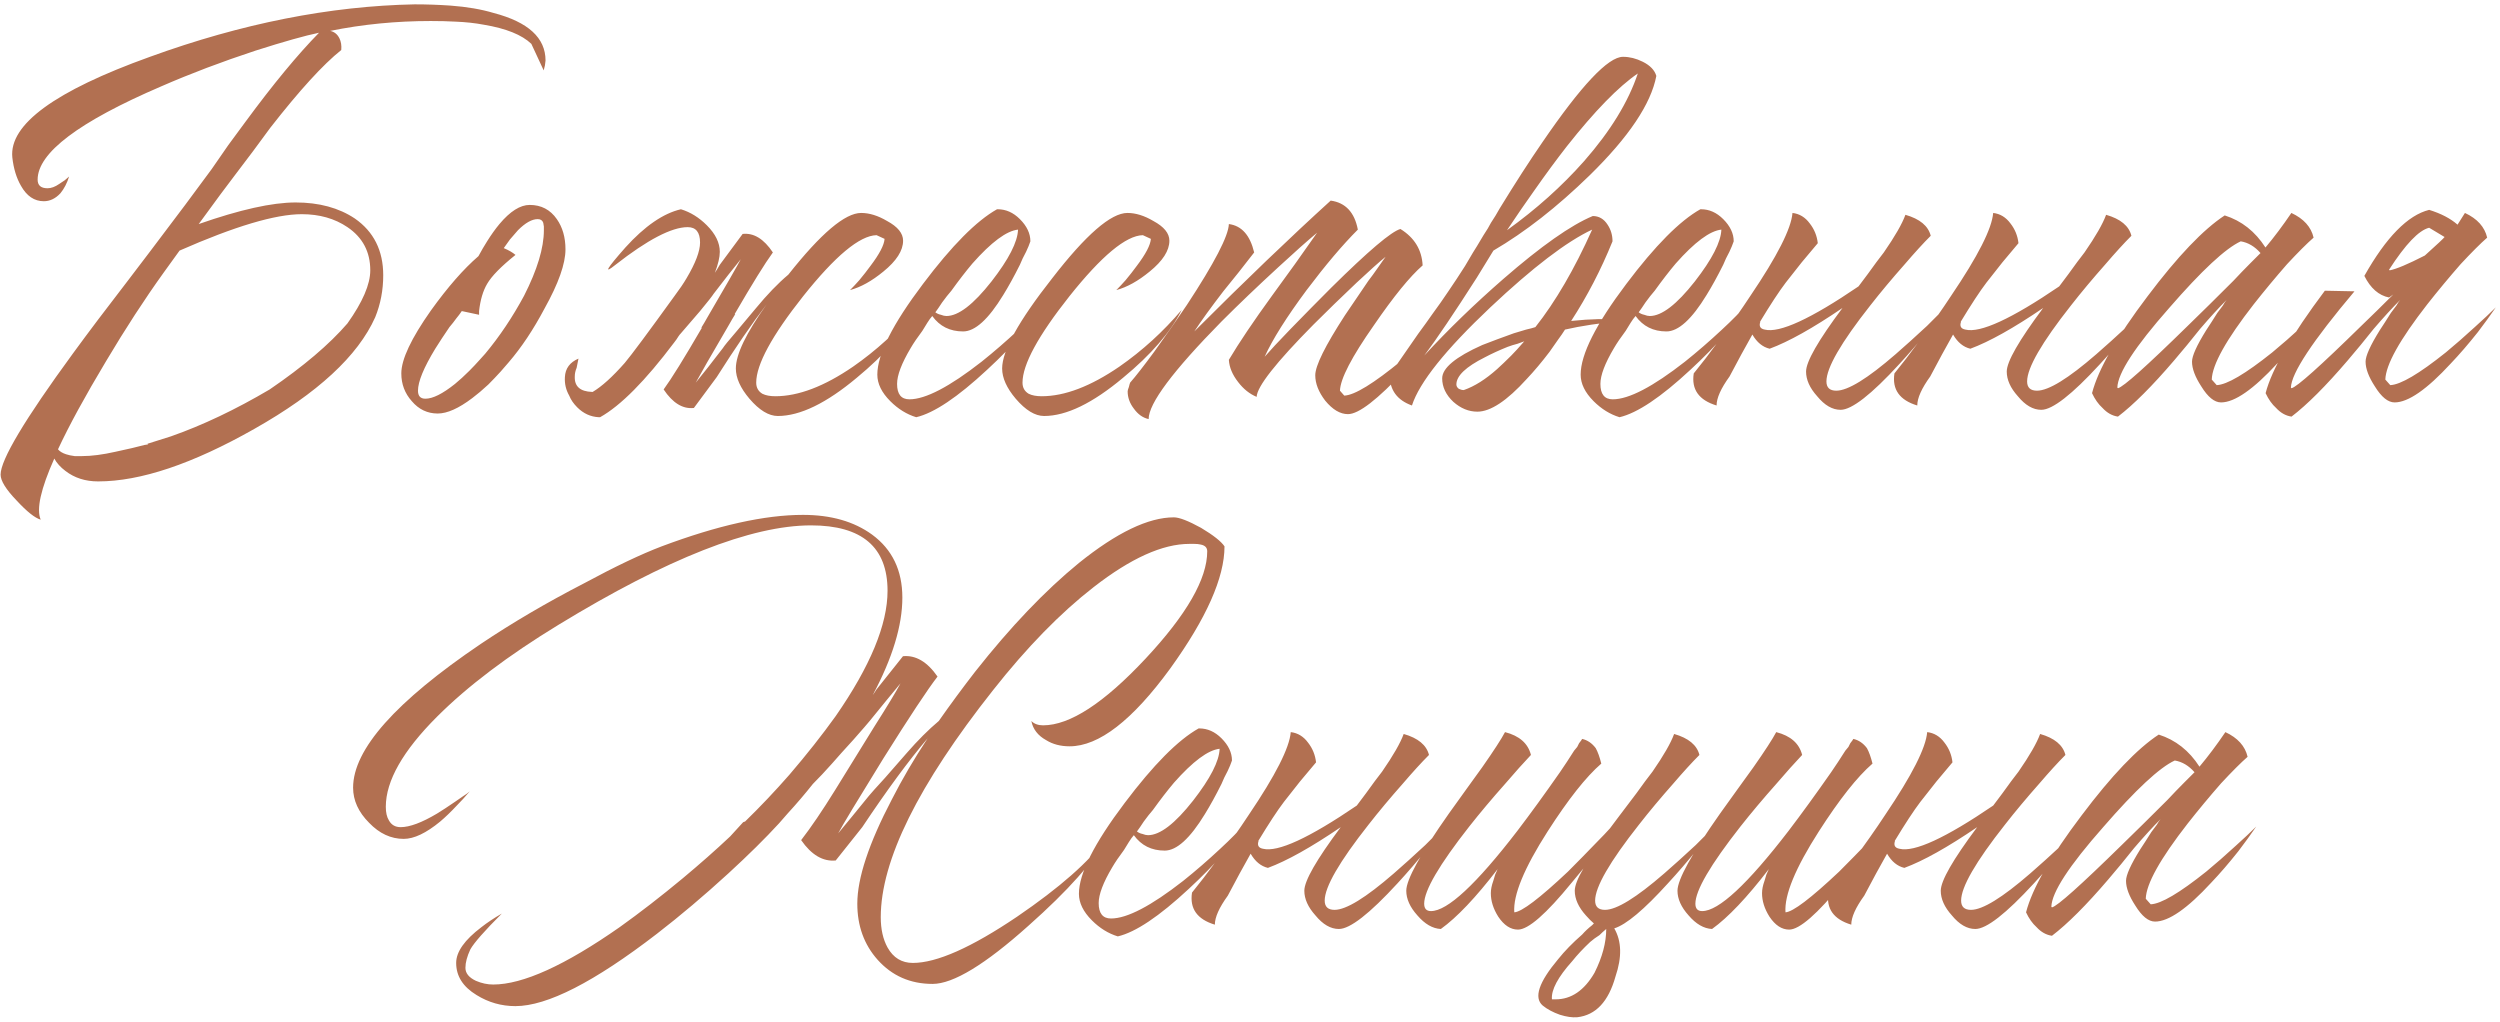 <?xml version="1.0" encoding="UTF-8"?> <svg xmlns="http://www.w3.org/2000/svg" width="313" height="128" viewBox="0 0 313 128" fill="none"><path d="M6.797 57.413C5.097 61.225 4.531 63.775 5.097 65.062C4.376 64.856 3.372 64.058 2.084 62.667C0.745 61.276 0.075 60.195 0.075 59.422C0.075 57.568 3.088 52.52 9.115 44.278C11.073 41.599 13.365 38.56 15.992 35.16C16.456 34.542 16.945 33.898 17.46 33.229C17.821 32.765 18.233 32.224 18.696 31.606C22.096 27.125 24.697 23.648 26.5 21.175L28.586 18.162L30.75 15.226C34.201 10.538 37.266 6.829 39.944 4.099C38.193 4.46 35.54 5.207 31.986 6.34C27.762 7.731 23.822 9.225 20.164 10.822C9.862 15.252 4.711 19.14 4.711 22.489C4.711 23.21 5.123 23.57 5.947 23.57C6.411 23.57 6.9 23.39 7.415 23.03L8.111 22.566L8.652 22.102C8.394 22.927 8.034 23.622 7.57 24.189C6.952 24.858 6.256 25.193 5.484 25.193C4.299 25.193 3.346 24.549 2.625 23.261C2.058 22.283 1.698 21.098 1.543 19.707C1.131 15.586 6.875 11.388 18.773 7.113C30.261 2.94 41.309 0.751 51.921 0.545C53.415 0.545 54.908 0.597 56.402 0.7C58.463 0.854 60.266 1.163 61.811 1.627C66.138 2.76 68.301 4.743 68.301 7.576L68.224 8.194L68.069 8.813L66.524 5.49C65.339 4.357 63.356 3.559 60.575 3.095C59.493 2.889 58.308 2.76 57.02 2.709C56.093 2.657 55.063 2.631 53.93 2.631C49.603 2.631 45.405 3.043 41.335 3.868C41.85 3.971 42.237 4.28 42.494 4.795C42.7 5.207 42.778 5.696 42.726 6.263C40.46 8.066 37.498 11.311 33.84 15.998L31.677 18.934L29.514 21.793C28.483 23.133 26.938 25.219 24.878 28.052C30.029 26.249 34.072 25.348 37.008 25.348C39.944 25.348 42.417 26.017 44.426 27.357C46.795 29.005 47.98 31.374 47.98 34.465C47.98 36.319 47.645 38.071 46.976 39.719C44.812 44.561 39.764 49.223 31.831 53.704C24.105 58.083 17.589 60.272 12.283 60.272C10.686 60.272 9.321 59.834 8.188 58.958C7.57 58.495 7.106 57.98 6.797 57.413ZM22.482 31.374C21.864 32.25 21.195 33.177 20.473 34.156C18.104 37.453 15.709 41.136 13.288 45.205C10.661 49.584 8.652 53.267 7.261 56.254C7.467 56.512 7.802 56.718 8.265 56.872C8.574 56.975 8.935 57.053 9.347 57.104H10.274C11.459 57.104 12.85 56.924 14.447 56.563L16.533 56.1L18.078 55.713L18.542 55.636L18.465 55.559L21.401 54.632C25.367 53.241 29.488 51.283 33.763 48.759C37.987 45.875 41.232 43.119 43.499 40.492C45.405 37.813 46.358 35.598 46.358 33.847C46.358 31.529 45.405 29.726 43.499 28.438C41.902 27.357 39.996 26.816 37.781 26.816C34.484 26.816 29.385 28.335 22.482 31.374ZM61.139 48.141C60.418 48.811 59.748 49.377 59.13 49.841C57.43 51.129 55.988 51.773 54.803 51.773C53.515 51.773 52.434 51.258 51.558 50.227C50.682 49.249 50.245 48.09 50.245 46.75C50.245 44.999 51.481 42.372 53.953 38.869C56.065 35.933 58.048 33.667 59.903 32.07C60.263 31.4 60.624 30.782 60.984 30.215C61.5 29.391 62.015 28.67 62.53 28.052C63.869 26.455 65.131 25.657 66.316 25.657C67.758 25.657 68.891 26.249 69.716 27.434C70.437 28.464 70.797 29.726 70.797 31.22C70.797 33.023 69.922 35.495 68.17 38.637C66.779 41.264 65.286 43.505 63.689 45.36L62.684 46.519C62.169 47.085 61.654 47.626 61.139 48.141ZM57.816 38.947C57.611 39.255 57.379 39.565 57.121 39.874C56.864 40.234 56.58 40.595 56.271 40.955C55.602 41.934 55.009 42.836 54.494 43.66C53.052 46.029 52.331 47.781 52.331 48.914C52.331 49.584 52.64 49.918 53.258 49.918C54.185 49.918 55.421 49.3 56.967 48.064C57.533 47.6 58.126 47.059 58.744 46.441C59.207 45.978 59.645 45.514 60.057 45.05L60.753 44.278C62.556 42.114 64.178 39.693 65.62 37.015C67.269 33.77 68.093 31.04 68.093 28.825V28.361L68.016 27.897C67.913 27.588 67.681 27.434 67.32 27.434C66.599 27.434 65.775 27.897 64.848 28.825C64.539 29.185 64.204 29.572 63.843 29.984C63.586 30.344 63.328 30.705 63.071 31.065C63.689 31.323 64.178 31.606 64.539 31.915C62.736 33.358 61.551 34.568 60.984 35.547C60.469 36.422 60.135 37.556 59.98 38.947V39.41L57.816 38.947ZM84.942 42.114C84.788 42.372 84.608 42.63 84.402 42.887C80.796 47.678 77.705 50.794 75.13 52.236H74.975C73.945 52.185 73.043 51.773 72.271 51C71.807 50.536 71.472 50.047 71.266 49.532C70.854 48.811 70.674 48.038 70.725 47.214C70.777 46.132 71.344 45.36 72.425 44.896L72.194 46.055C72.039 46.416 71.962 46.776 71.962 47.137C71.91 48.373 72.631 49.017 74.125 49.068H74.202C75.336 48.399 76.675 47.188 78.22 45.437C79.044 44.458 81.131 41.651 84.479 37.015C85.097 36.191 85.586 35.469 85.947 34.851C87.08 32.946 87.647 31.452 87.647 30.37C87.647 29.082 87.132 28.438 86.101 28.438C84.093 28.438 81.079 30.009 77.061 33.151C75.516 34.388 75.928 33.667 78.297 30.988C80.719 28.309 83.037 26.713 85.251 26.198C86.436 26.558 87.518 27.228 88.497 28.206C89.578 29.288 90.119 30.396 90.119 31.529C90.119 32.199 89.913 33.074 89.501 34.156C89.707 33.847 89.913 33.512 90.119 33.151L92.978 29.288C94.369 29.134 95.631 29.906 96.764 31.606C95.785 32.946 94.189 35.521 91.974 39.333H92.051C91.793 39.745 91.536 40.183 91.278 40.646C88.96 44.613 87.57 47.034 87.106 47.909C88.033 46.776 89.166 45.334 90.506 43.582C90.66 43.325 91.227 42.63 92.206 41.496C93.184 40.312 93.983 39.359 94.601 38.637C96.043 36.886 97.408 35.469 98.696 34.388C102.765 29.237 105.804 26.661 107.813 26.661C108.843 26.661 109.925 26.996 111.058 27.666C112.398 28.387 113.067 29.211 113.067 30.138C113.067 31.374 112.243 32.662 110.595 34.001C109.153 35.186 107.762 35.959 106.422 36.319C106.783 35.959 107.169 35.547 107.581 35.083C108.097 34.465 108.56 33.873 108.972 33.306C110.105 31.812 110.698 30.679 110.749 29.906L109.745 29.443C107.633 29.494 104.568 32.044 100.55 37.092C96.635 42.037 94.678 45.643 94.678 47.909C94.678 48.528 94.936 48.991 95.451 49.3C95.863 49.506 96.404 49.609 97.073 49.609C99.958 49.609 103.203 48.373 106.809 45.9C109.693 43.892 112.295 41.522 114.613 38.792C113.222 41.574 110.775 44.407 107.272 47.291C103.461 50.485 100.164 52.082 97.382 52.082C96.249 52.082 95.064 51.361 93.828 49.918C92.695 48.579 92.128 47.317 92.128 46.132C92.128 44.381 93.416 41.702 95.992 38.096C94.137 40.517 92.051 43.557 89.733 47.214L86.874 51.077C85.483 51.232 84.221 50.459 83.088 48.759C84.067 47.42 85.664 44.844 87.879 41.033H87.801C88.059 40.621 88.316 40.183 88.574 39.719C90.892 35.753 92.283 33.332 92.746 32.456C91.819 33.589 90.686 35.032 89.347 36.783C89.192 37.041 88.626 37.762 87.647 38.947C86.668 40.08 85.87 41.007 85.251 41.728C85.148 41.831 85.045 41.96 84.942 42.114ZM124.908 26.198C125.939 26.198 126.866 26.61 127.69 27.434C128.566 28.309 129.004 29.237 129.004 30.215L128.772 30.834L128.463 31.529C128.154 32.096 127.896 32.636 127.69 33.151C126.969 34.594 126.273 35.856 125.604 36.938C123.749 39.977 122.075 41.496 120.581 41.496C118.933 41.496 117.645 40.852 116.718 39.565L116.409 39.951L116.1 40.414L115.482 41.419C114.864 42.243 114.374 42.964 114.014 43.582C112.881 45.488 112.314 46.982 112.314 48.064C112.314 49.352 112.829 49.995 113.859 49.995C115.868 49.995 118.882 48.425 122.899 45.282C124.445 44.046 125.99 42.707 127.535 41.264C128.875 40.028 129.931 38.947 130.703 38.019C129.364 40.389 126.995 43.145 123.595 46.287C119.886 49.738 116.924 51.721 114.709 52.236C113.525 51.876 112.443 51.206 111.464 50.227C110.382 49.146 109.841 48.038 109.841 46.905C109.841 44.381 111.747 40.595 115.559 35.547C119.165 30.756 122.256 27.64 124.831 26.198H124.908ZM127.458 28.747C126.016 28.902 124.11 30.318 121.74 32.997C120.916 33.976 120.041 35.109 119.113 36.397C118.753 36.809 118.367 37.298 117.954 37.865L117.491 38.56L117.105 39.101C117.311 39.255 117.542 39.359 117.8 39.41C118.057 39.513 118.289 39.565 118.495 39.565C119.989 39.565 121.869 38.122 124.136 35.238C126.299 32.456 127.407 30.293 127.458 28.747ZM141.153 26.661C142.183 26.661 143.265 26.996 144.398 27.666C145.737 28.387 146.407 29.211 146.407 30.138C146.407 31.374 145.583 32.662 143.935 34.001C142.492 35.186 141.102 35.959 139.762 36.319C140.123 35.959 140.509 35.547 140.921 35.083C141.436 34.465 141.9 33.873 142.312 33.306C143.445 31.812 144.038 30.679 144.089 29.906L143.085 29.443C140.973 29.494 137.908 32.044 133.89 37.092C129.975 42.037 128.018 45.643 128.018 47.909C128.018 48.528 128.275 48.991 128.79 49.3C129.203 49.506 129.743 49.609 130.413 49.609C133.298 49.609 136.543 48.373 140.149 45.9C143.033 43.892 145.634 41.522 147.952 38.792C146.562 41.574 144.115 44.407 140.612 47.291C136.8 50.485 133.504 52.082 130.722 52.082C129.589 52.082 128.404 51.361 127.168 49.918C126.035 48.579 125.468 47.317 125.468 46.132C125.468 43.917 127.554 40.157 131.727 34.851C135.95 29.391 139.093 26.661 141.153 26.661ZM141.491 47.909C142.212 47.085 143.217 45.797 144.504 44.046C145.947 42.037 147.312 40.08 148.6 38.174C152.051 32.92 153.802 29.546 153.854 28.052C155.451 28.258 156.506 29.443 157.022 31.606L155.09 34.079L153.158 36.474C151.613 38.483 150.402 40.157 149.527 41.496C155.863 35.16 161.555 29.7 166.603 25.116C168.457 25.373 169.59 26.584 170.002 28.747C168.096 30.653 165.959 33.177 163.589 36.319C161.065 39.719 159.314 42.501 158.335 44.664C159.005 43.892 160.086 42.733 161.58 41.187C163.332 39.384 165.032 37.659 166.68 36.01C171.316 31.426 174.2 28.979 175.334 28.67C177.085 29.752 178.012 31.271 178.115 33.229C176.518 34.62 174.484 37.118 172.011 40.724C169.23 44.69 167.813 47.42 167.762 48.914L168.302 49.532C169.59 49.48 171.985 48.012 175.488 45.128C176.673 44.046 177.961 42.887 179.352 41.651C180.382 40.672 181.232 39.822 181.901 39.101C181.644 39.462 181.335 39.874 180.974 40.337C180.511 40.904 180.047 41.496 179.583 42.114C178.296 43.66 177.059 45.076 175.875 46.364C172.475 50.021 170.105 51.85 168.766 51.85C167.787 51.85 166.834 51.283 165.907 50.15C165.083 49.068 164.671 48.012 164.671 46.982C164.671 45.797 165.907 43.299 168.38 39.487C169.204 38.251 170.183 36.809 171.316 35.16C171.676 34.697 172.089 34.13 172.552 33.461L173.093 32.688C173.247 32.482 173.376 32.302 173.479 32.147C172.655 32.817 171.445 33.898 169.848 35.392C167.942 37.195 166.139 38.947 164.439 40.646C159.752 45.385 157.382 48.399 157.331 49.687C156.455 49.326 155.682 48.708 155.013 47.832C154.292 46.905 153.905 45.978 153.854 45.05C155.141 42.887 156.944 40.209 159.262 37.015L162.121 33.074L164.903 29.134C163.666 30.164 162.044 31.606 160.035 33.461C157.459 35.83 155.09 38.096 152.926 40.26C146.848 46.441 143.809 50.511 143.809 52.468C143.088 52.313 142.47 51.876 141.955 51.154C141.44 50.485 141.182 49.764 141.182 48.991C141.182 48.888 141.234 48.708 141.337 48.45L141.414 48.141L141.491 47.909ZM187.439 46.209C187.954 45.746 188.546 45.179 189.216 44.51C189.628 44.097 190.169 43.505 190.838 42.733C190.581 42.836 190.297 42.939 189.988 43.042C189.576 43.145 189.164 43.273 188.752 43.428C187.722 43.84 186.769 44.278 185.893 44.741C183.524 45.926 182.339 47.059 182.339 48.141C182.339 48.347 182.442 48.528 182.648 48.682C182.854 48.785 183.06 48.837 183.266 48.837C184.605 48.373 185.996 47.497 187.439 46.209ZM198.333 20.171C201.63 16.41 203.87 12.753 205.055 9.199C202.634 10.847 199.672 13.886 196.17 18.316C194.882 19.965 193.517 21.819 192.074 23.88C191.044 25.322 189.911 26.97 188.675 28.825C192.332 26.198 195.551 23.313 198.333 20.171ZM184.889 34.774C182.056 39.204 179.866 42.449 178.321 44.51C181.309 41.264 184.605 38.071 188.211 34.929C192.95 30.808 196.685 28.181 199.415 27.047C200.187 27.047 200.806 27.408 201.269 28.129C201.681 28.747 201.887 29.443 201.887 30.215C200.445 33.77 198.719 37.092 196.71 40.183L198.488 40.028L200.187 39.951C201.166 39.951 202.145 40.028 203.124 40.183C200.342 40.44 197.947 40.801 195.938 41.264C195.68 41.676 195.397 42.089 195.088 42.501C194.727 43.016 194.367 43.531 194.006 44.046C193.027 45.334 192.074 46.467 191.147 47.446C188.675 50.176 186.614 51.541 184.966 51.541C183.884 51.541 182.88 51.129 181.953 50.305C181.025 49.429 180.562 48.45 180.562 47.368C180.562 46.081 182.236 44.69 185.584 43.196C186.769 42.733 188.082 42.243 189.525 41.728C190.04 41.574 190.555 41.419 191.07 41.264C191.534 41.161 191.92 41.058 192.229 40.955C194.753 37.762 197.123 33.692 199.338 28.747C196.144 30.241 191.894 33.486 186.589 38.483C180.974 43.788 177.703 47.884 176.776 50.768C174.921 50.099 173.994 48.837 173.994 46.982C173.994 46.931 175.179 45.205 177.548 41.805C178.27 40.827 178.862 40.002 179.326 39.333C180.047 38.354 180.716 37.401 181.334 36.474C182.004 35.495 182.7 34.439 183.421 33.306L184.425 31.606C184.631 31.297 185.069 30.576 185.739 29.443C186.151 28.825 186.46 28.309 186.666 27.897C187.078 27.279 187.439 26.687 187.748 26.12C189.705 22.927 191.482 20.171 193.079 17.853C197.972 10.693 201.346 7.113 203.201 7.113C204.025 7.113 204.849 7.319 205.673 7.731C206.601 8.194 207.167 8.787 207.373 9.508C206.704 13.011 203.922 17.157 199.028 21.948C194.959 25.914 190.941 29.056 186.975 31.374L184.889 34.774ZM212.965 26.198C213.995 26.198 214.922 26.61 215.746 27.434C216.622 28.309 217.06 29.237 217.06 30.215L216.828 30.834L216.519 31.529C216.21 32.096 215.952 32.636 215.746 33.151C215.025 34.594 214.33 35.856 213.66 36.938C211.806 39.977 210.132 41.496 208.638 41.496C206.99 41.496 205.702 40.852 204.775 39.565L204.465 39.951L204.156 40.414L203.538 41.419C202.92 42.243 202.431 42.964 202.07 43.582C200.937 45.488 200.37 46.982 200.37 48.064C200.37 49.352 200.885 49.995 201.916 49.995C203.925 49.995 206.938 48.425 210.956 45.282C212.501 44.046 214.046 42.707 215.592 41.264C216.931 40.028 217.987 38.947 218.76 38.019C217.42 40.389 215.051 43.145 211.651 46.287C207.942 49.738 204.981 51.721 202.766 52.236C201.581 51.876 200.499 51.206 199.52 50.227C198.439 49.146 197.898 48.038 197.898 46.905C197.898 44.381 199.804 40.595 203.616 35.547C207.221 30.756 210.312 27.64 212.887 26.198H212.965ZM215.515 28.747C214.072 28.902 212.166 30.318 209.797 32.997C208.973 33.976 208.097 35.109 207.17 36.397C206.809 36.809 206.423 37.298 206.011 37.865L205.547 38.56L205.161 39.101C205.367 39.255 205.599 39.359 205.856 39.41C206.114 39.513 206.346 39.565 206.552 39.565C208.045 39.565 209.926 38.122 212.192 35.238C214.356 32.456 215.463 30.293 215.515 28.747ZM232.686 35.856L233.845 34.31C234.618 33.229 235.288 32.327 235.854 31.606C237.245 29.597 238.147 28.026 238.559 26.893C240.361 27.408 241.417 28.284 241.727 29.52C240.799 30.447 239.718 31.632 238.481 33.074C236.885 34.877 235.442 36.603 234.154 38.251C230.497 42.887 228.669 46.055 228.669 47.755C228.669 48.528 229.081 48.914 229.905 48.914C231.347 48.914 233.82 47.394 237.322 44.355C238.507 43.325 239.821 42.14 241.263 40.801C241.778 40.286 242.319 39.745 242.886 39.178L243.504 38.56L243.813 38.251L244.045 38.019C243.787 38.38 243.452 38.818 243.04 39.333C242.576 39.899 242.087 40.517 241.572 41.187C240.284 42.784 239.022 44.252 237.786 45.591C234.283 49.403 231.836 51.309 230.446 51.309C229.415 51.309 228.437 50.742 227.51 49.609C226.582 48.579 226.119 47.549 226.119 46.519C226.119 45.282 227.638 42.63 230.677 38.56C226.969 41.084 223.93 42.784 221.56 43.66C220.684 43.454 219.963 42.861 219.397 41.883C218.521 43.428 217.568 45.179 216.538 47.137C215.456 48.63 214.915 49.841 214.915 50.768C212.7 50.099 211.747 48.759 212.056 46.75C212.983 45.617 214.014 44.278 215.147 42.733C216.641 40.724 217.98 38.818 219.165 37.015C222.513 32.07 224.264 28.619 224.419 26.661C225.295 26.764 226.016 27.202 226.582 27.975C227.149 28.696 227.484 29.52 227.587 30.447L225.578 32.842L223.569 35.392C222.745 36.474 221.663 38.122 220.324 40.337L220.401 40.26C220.195 40.827 220.375 41.161 220.942 41.264C222.796 41.728 226.711 39.925 232.686 35.856ZM257.813 35.856L258.972 34.31C259.745 33.229 260.414 32.327 260.981 31.606C262.372 29.597 263.273 28.026 263.685 26.893C265.488 27.408 266.544 28.284 266.853 29.52C265.926 30.447 264.844 31.632 263.608 33.074C262.011 34.877 260.569 36.603 259.281 38.251C255.624 42.887 253.795 46.055 253.795 47.755C253.795 48.528 254.207 48.914 255.031 48.914C256.474 48.914 258.946 47.394 262.449 44.355C263.634 43.325 264.947 42.14 266.39 40.801C266.905 40.286 267.446 39.745 268.012 39.178L268.63 38.56L268.939 38.251L269.171 38.019C268.914 38.38 268.579 38.818 268.167 39.333C267.703 39.899 267.214 40.517 266.699 41.187C265.411 42.784 264.149 44.252 262.913 45.591C259.41 49.403 256.963 51.309 255.572 51.309C254.542 51.309 253.563 50.742 252.636 49.609C251.709 48.579 251.245 47.549 251.245 46.519C251.245 45.282 252.765 42.63 255.804 38.56C252.095 41.084 249.056 42.784 246.687 43.66C245.811 43.454 245.09 42.861 244.523 41.883C243.648 43.428 242.695 45.179 241.664 47.137C240.583 48.63 240.042 49.841 240.042 50.768C237.827 50.099 236.874 48.759 237.183 46.75C238.11 45.617 239.14 44.278 240.274 42.733C241.767 40.724 243.107 38.818 244.291 37.015C247.64 32.07 249.391 28.619 249.545 26.661C250.421 26.764 251.142 27.202 251.709 27.975C252.276 28.696 252.61 29.52 252.713 30.447L250.704 32.842L248.696 35.392C247.871 36.474 246.79 38.122 245.45 40.337L245.528 40.26C245.322 40.827 245.502 41.161 246.069 41.264C247.923 41.728 251.838 39.925 257.813 35.856ZM274.44 45.282C274.44 44.561 275.033 43.248 276.217 41.342C276.63 40.724 277.093 40.002 277.608 39.178C277.814 38.921 278.046 38.612 278.304 38.251L278.535 37.865L278.767 37.556C277.789 38.534 276.681 39.745 275.445 41.187L273.822 43.196L272.2 45.128C269.47 48.321 267.126 50.665 265.168 52.159C264.447 52.056 263.803 51.695 263.237 51.077C262.722 50.614 262.284 49.995 261.923 49.223C262.696 46.235 265.014 42.192 268.877 37.092C272.637 32.096 275.857 28.722 278.535 26.97C280.647 27.64 282.347 28.979 283.635 30.988C284.717 29.7 285.798 28.258 286.88 26.661C288.426 27.382 289.353 28.413 289.662 29.752C288.838 30.473 287.73 31.58 286.339 33.074C284.897 34.723 283.506 36.397 282.167 38.096C278.716 42.526 276.964 45.669 276.913 47.523L277.531 48.218C278.819 48.167 281.137 46.802 284.485 44.123C285.67 43.145 286.906 42.063 288.194 40.878C289.224 39.951 290.074 39.153 290.744 38.483C290.074 39.462 289.327 40.492 288.503 41.574C287.318 43.067 286.185 44.381 285.103 45.514C282.115 48.759 279.772 50.382 278.072 50.382C277.248 50.382 276.423 49.712 275.599 48.373C274.827 47.188 274.44 46.158 274.44 45.282ZM283.017 31.683C282.296 30.859 281.472 30.37 280.544 30.215C278.638 31.091 275.651 33.873 271.581 38.56C267.306 43.402 265.143 46.725 265.091 48.528L265.168 48.605C265.838 48.45 268.748 45.849 273.899 40.801C275.651 39.101 277.557 37.221 279.617 35.16C280.338 34.388 281.034 33.667 281.703 32.997C282.27 32.43 282.708 31.992 283.017 31.683ZM304.13 28.515C302.842 28.825 301.168 30.576 299.108 33.77L299.185 33.847C300.009 33.692 301.477 33.074 303.589 31.992C305.134 30.602 305.959 29.829 306.062 29.674L304.13 28.515ZM307.684 28.129C308.148 27.408 308.457 26.919 308.611 26.661C310.157 27.382 311.084 28.413 311.393 29.752C310.569 30.473 309.461 31.58 308.07 33.074C306.628 34.723 305.237 36.397 303.898 38.096C300.447 42.526 298.696 45.669 298.644 47.523L299.262 48.218C300.55 48.167 302.868 46.802 306.216 44.123C307.401 43.145 308.637 42.063 309.925 40.878C310.955 39.951 311.805 39.153 312.475 38.483C311.805 39.462 311.058 40.492 310.234 41.574C309.049 43.067 307.916 44.381 306.834 45.514C303.847 48.759 301.503 50.382 299.803 50.382C298.979 50.382 298.155 49.712 297.33 48.373C296.558 47.188 296.171 46.158 296.171 45.282C296.171 44.561 296.764 43.248 297.949 41.342C298.361 40.724 298.824 40.002 299.339 39.178C299.545 38.921 299.777 38.612 300.035 38.251L300.267 37.865L300.498 37.556C299.52 38.534 298.412 39.745 297.176 41.187L295.553 43.196L293.931 45.128C291.201 48.321 288.857 50.665 286.9 52.159C286.178 52.056 285.534 51.695 284.968 51.077C284.453 50.614 284.015 49.995 283.654 49.223C284.427 46.235 286.9 41.96 291.072 36.397L294.781 36.474C289.527 42.707 286.874 46.725 286.822 48.528L286.9 48.605C287.569 48.45 290.48 45.849 295.631 40.801C296.918 39.565 298.258 38.251 299.648 36.86C299.494 36.963 299.314 37.092 299.108 37.247C297.82 36.989 296.79 36.088 296.017 34.542C298.747 29.7 301.451 26.944 304.13 26.275C305.624 26.738 306.808 27.357 307.684 28.129ZM101.772 98.151C100.793 99.388 99.737 100.624 98.604 101.86L97.522 103.097C95.822 104.951 93.71 107.037 91.186 109.355C88.147 112.137 85.159 114.661 82.223 116.927C74.394 122.954 68.496 125.967 64.529 125.967C62.778 125.967 61.155 125.504 59.662 124.577C57.962 123.546 57.112 122.207 57.112 120.559C57.112 119.168 58.168 117.674 60.28 116.077C61.001 115.511 61.851 114.944 62.83 114.377C60.666 116.541 59.352 118.035 58.889 118.859C58.477 119.735 58.271 120.507 58.271 121.177C58.271 121.846 58.709 122.387 59.584 122.799C60.306 123.108 61.027 123.263 61.748 123.263C65.457 123.263 70.736 120.868 77.587 116.077C80.111 114.274 82.738 112.24 85.469 109.973C87.632 108.17 89.615 106.419 91.418 104.719L93.041 102.942C93.144 102.89 93.221 102.865 93.272 102.865C95.178 101.01 97.033 99.053 98.836 96.993C100.999 94.469 102.931 92.022 104.631 89.652C108.957 83.419 111.121 78.191 111.121 73.967C111.121 68.507 107.927 65.777 101.54 65.777C94.071 65.777 83.537 69.924 69.938 78.217C63.602 82.08 58.528 85.918 54.717 89.73C50.441 94.005 48.303 97.765 48.303 101.01C48.303 101.731 48.432 102.298 48.69 102.71C48.999 103.277 49.488 103.56 50.158 103.56C51.291 103.56 52.811 102.994 54.717 101.86C55.386 101.448 56.133 100.959 56.957 100.392L57.962 99.697L58.425 99.388L58.812 99.079C58.245 99.748 57.704 100.341 57.189 100.856C56.468 101.628 55.773 102.298 55.103 102.865C53.352 104.307 51.832 105.028 50.544 105.028C48.947 105.028 47.505 104.359 46.217 103.019C44.878 101.68 44.208 100.212 44.208 98.615C44.208 93.825 49.54 87.824 60.202 80.612C64.117 77.985 68.418 75.461 73.106 73.04C77.021 70.928 80.266 69.383 82.841 68.404C89.847 65.777 95.745 64.463 100.535 64.463C104.038 64.463 106.923 65.288 109.189 66.936C111.713 68.79 112.975 71.417 112.975 74.817C112.975 78.32 111.739 82.389 109.267 87.025C109.421 86.819 109.576 86.587 109.73 86.33L113.053 82.157C114.649 82.003 116.092 82.853 117.379 84.707C116.143 86.304 113.877 89.73 110.58 94.984C107.335 100.238 105.455 103.354 104.94 104.333C105.97 103.097 107.258 101.525 108.803 99.62C109.009 99.362 109.679 98.615 110.812 97.379C111.945 96.091 112.847 95.061 113.516 94.288C114.907 92.691 116.246 91.352 117.534 90.27C118.976 88.21 120.496 86.15 122.093 84.089C126.523 78.474 130.85 73.941 135.073 70.49C139.812 66.678 143.779 64.772 146.972 64.772C147.642 64.772 148.775 65.21 150.372 66.086C151.917 67.013 152.896 67.786 153.308 68.404C153.308 72.319 151.042 77.418 146.509 83.703C141.77 90.193 137.572 93.438 133.914 93.438C132.781 93.438 131.802 93.181 130.978 92.666C129.948 92.099 129.33 91.301 129.124 90.27C129.485 90.631 129.974 90.811 130.592 90.811C133.94 90.811 138.216 88.03 143.418 82.466C148.569 76.955 151.145 72.473 151.145 69.022C151.145 68.558 150.862 68.275 150.295 68.172C150.089 68.121 149.831 68.095 149.522 68.095H148.904C145.556 68.095 141.564 69.898 136.928 73.504C132.755 76.749 128.557 81.05 124.333 86.407C114.958 98.254 110.271 107.733 110.271 114.841C110.271 116.335 110.554 117.597 111.121 118.627C111.842 119.915 112.898 120.559 114.289 120.559C117.276 120.559 121.629 118.627 127.347 114.764C132.704 111.106 136.387 107.861 138.396 105.028C137.005 107.81 133.786 111.441 128.738 115.923C123.329 120.765 119.337 123.186 116.761 123.186C113.98 123.186 111.688 122.181 109.885 120.172C108.185 118.266 107.335 115.923 107.335 113.141C107.335 109.947 108.777 105.595 111.662 100.083C112.95 97.559 114.443 95.009 116.143 92.434C113.774 95.215 111.044 98.924 107.953 103.56L104.631 107.733C103.034 107.887 101.591 107.037 100.304 105.183C101.54 103.586 102.956 101.5 104.553 98.924C106.15 96.349 107.773 93.722 109.421 91.043C111.121 88.364 112.228 86.536 112.743 85.557C111.713 86.793 110.425 88.364 108.88 90.27C108.674 90.528 108.004 91.301 106.871 92.588C105.738 93.825 104.837 94.829 104.167 95.602C103.343 96.529 102.544 97.379 101.772 98.151ZM150.148 91.198C151.178 91.198 152.106 91.61 152.93 92.434C153.805 93.309 154.243 94.237 154.243 95.215L154.012 95.834L153.702 96.529C153.393 97.096 153.136 97.636 152.93 98.151C152.209 99.594 151.513 100.856 150.844 101.938C148.989 104.977 147.315 106.496 145.821 106.496C144.173 106.496 142.885 105.852 141.958 104.565L141.649 104.951L141.34 105.415L140.722 106.419C140.104 107.243 139.614 107.964 139.254 108.582C138.12 110.488 137.554 111.982 137.554 113.064C137.554 114.352 138.069 114.996 139.099 114.996C141.108 114.996 144.121 113.424 148.139 110.282C149.685 109.046 151.23 107.707 152.775 106.264C154.115 105.028 155.171 103.946 155.943 103.019C154.604 105.389 152.234 108.145 148.835 111.287C145.126 114.738 142.164 116.721 139.949 117.236C138.764 116.876 137.683 116.206 136.704 115.227C135.622 114.146 135.081 113.038 135.081 111.905C135.081 109.381 136.987 105.595 140.799 100.547C144.405 95.756 147.495 92.64 150.071 91.198H150.148ZM152.698 93.747C151.256 93.902 149.35 95.318 146.98 97.997C146.156 98.976 145.28 100.109 144.353 101.397C143.993 101.809 143.606 102.298 143.194 102.865L142.731 103.56L142.344 104.101C142.55 104.256 142.782 104.359 143.04 104.41C143.297 104.513 143.529 104.565 143.735 104.565C145.229 104.565 147.109 103.122 149.376 100.238C151.539 97.456 152.646 95.293 152.698 93.747ZM169.87 100.856L171.029 99.311C171.801 98.229 172.471 97.327 173.038 96.606C174.429 94.597 175.33 93.026 175.742 91.893C177.545 92.408 178.601 93.284 178.91 94.52C177.983 95.447 176.901 96.632 175.665 98.074C174.068 99.877 172.626 101.603 171.338 103.251C167.681 107.887 165.852 111.055 165.852 112.755C165.852 113.527 166.264 113.914 167.088 113.914C168.531 113.914 171.003 112.394 174.506 109.355C175.691 108.325 177.004 107.14 178.446 105.801C178.961 105.286 179.502 104.745 180.069 104.178L180.687 103.56L180.996 103.251L181.228 103.019C180.97 103.38 180.636 103.818 180.223 104.333C179.76 104.899 179.271 105.518 178.755 106.187C177.468 107.784 176.206 109.252 174.969 110.591C171.467 114.403 169.02 116.309 167.629 116.309C166.599 116.309 165.62 115.742 164.693 114.609C163.766 113.579 163.302 112.549 163.302 111.519C163.302 110.282 164.822 107.629 167.861 103.56C164.152 106.084 161.113 107.784 158.743 108.66C157.868 108.454 157.147 107.861 156.58 106.883C155.704 108.428 154.751 110.179 153.721 112.137C152.639 113.631 152.099 114.841 152.099 115.768C149.884 115.099 148.931 113.759 149.24 111.75C150.167 110.617 151.197 109.278 152.33 107.733C153.824 105.724 155.163 103.818 156.348 102.015C159.696 97.07 161.448 93.618 161.602 91.661C162.478 91.764 163.199 92.202 163.766 92.975C164.332 93.696 164.667 94.52 164.77 95.447L162.761 97.842L160.752 100.392C159.928 101.474 158.846 103.122 157.507 105.337L157.584 105.26C157.378 105.827 157.559 106.161 158.125 106.264C159.98 106.728 163.895 104.925 169.87 100.856ZM194.765 125.117C196.722 125.117 198.345 124.01 199.632 121.795C200.611 119.838 201.1 118.009 201.1 116.309C200.791 116.567 200.508 116.824 200.251 117.082C199.838 117.339 199.452 117.623 199.092 117.932C198.216 118.756 197.469 119.554 196.851 120.327C195.048 122.336 194.198 123.933 194.301 125.117H194.765ZM199.555 115.614C199.246 115.356 198.911 115.021 198.551 114.609C197.623 113.579 197.16 112.549 197.16 111.519C197.16 110.9 197.52 109.973 198.242 108.737C197.727 109.355 197.237 109.947 196.774 110.514C193.58 114.429 191.339 116.386 190.051 116.386C189.124 116.386 188.3 115.845 187.579 114.764C186.961 113.785 186.652 112.806 186.652 111.828C186.652 111.364 186.755 110.849 186.961 110.282L187.193 109.51L187.502 108.814C184.772 112.368 182.402 114.867 180.393 116.309C179.363 116.258 178.384 115.691 177.457 114.609C176.53 113.579 176.066 112.549 176.066 111.519C176.066 110.128 177.843 106.908 181.398 101.86L183.561 98.847L184.565 97.456L185.57 96.065C187.012 94.005 187.965 92.537 188.429 91.661C190.232 92.125 191.313 93.078 191.674 94.52C190.747 95.499 189.665 96.709 188.429 98.151C186.78 100.006 185.287 101.783 183.947 103.483C180.187 108.273 178.307 111.493 178.307 113.141C178.307 113.759 178.59 114.068 179.157 114.068C181.217 114.068 184.823 110.72 189.974 104.024C191.622 101.86 193.4 99.413 195.305 96.683C195.872 95.859 196.464 94.958 197.083 93.979L197.469 93.516L197.701 93.052C197.907 92.794 198.036 92.614 198.087 92.511C198.757 92.666 199.323 93.052 199.787 93.67C200.044 94.134 200.276 94.778 200.482 95.602C198.576 97.25 196.336 100.083 193.76 104.101C190.824 108.685 189.433 112.059 189.588 114.223C190.515 114.171 192.756 112.472 196.31 109.123C197.495 107.939 198.757 106.651 200.096 105.26C200.611 104.745 201.1 104.23 201.564 103.715C201.925 103.251 202.311 102.736 202.723 102.169L204.887 99.311C205.659 98.229 206.329 97.327 206.895 96.606C208.286 94.597 209.188 93.026 209.6 91.893C211.403 92.408 212.459 93.284 212.768 94.52C211.84 95.447 210.759 96.632 209.522 98.074C207.926 99.877 206.483 101.603 205.196 103.251C201.538 107.887 199.71 111.055 199.71 112.755C199.71 113.527 200.122 113.914 200.946 113.914C202.388 113.914 204.861 112.394 208.363 109.355C209.548 108.325 210.862 107.14 212.304 105.801C212.819 105.286 213.36 104.745 213.927 104.178L214.545 103.56L214.854 103.251L215.086 103.019C214.828 103.38 214.493 103.818 214.081 104.333C213.618 104.899 213.128 105.518 212.613 106.187C211.325 107.784 210.063 109.252 208.827 110.591C205.839 113.888 203.599 115.768 202.105 116.232C203.032 117.829 203.084 119.838 202.259 122.259C201.384 125.401 199.787 127.101 197.469 127.358C196.851 127.41 196.13 127.307 195.305 127.049C194.43 126.74 193.709 126.354 193.142 125.89C192.009 124.911 192.653 122.98 195.074 120.095C195.898 119.065 196.902 118.035 198.087 117.004C198.448 116.592 198.86 116.206 199.323 115.845C199.426 115.742 199.504 115.665 199.555 115.614ZM222.384 91.661C224.187 92.125 225.268 93.078 225.629 94.52C224.702 95.499 223.62 96.709 222.384 98.151C220.735 100.006 219.242 101.783 217.902 103.483C214.142 108.273 212.262 111.493 212.262 113.141C212.262 113.759 212.545 114.068 213.112 114.068C215.172 114.068 218.778 110.72 223.929 104.024C225.577 101.86 227.354 99.413 229.26 96.683C229.827 95.859 230.419 94.958 231.038 93.979L231.424 93.516L231.656 93.052C231.862 92.794 231.99 92.614 232.042 92.511C232.712 92.666 233.278 93.052 233.742 93.67C233.999 94.134 234.231 94.778 234.437 95.602C232.531 97.25 230.291 100.083 227.715 104.101C224.779 108.685 223.388 112.059 223.543 114.223C224.47 114.171 226.711 112.472 230.265 109.123C231.45 107.939 232.712 106.651 234.051 105.26C234.566 104.745 235.055 104.23 235.519 103.715C235.88 103.303 236.189 102.968 236.446 102.71C235.983 103.483 235.261 104.565 234.283 105.955C233.098 107.552 231.913 109.072 230.728 110.514C227.535 114.429 225.294 116.386 224.006 116.386C223.079 116.386 222.255 115.845 221.534 114.764C220.916 113.785 220.607 112.806 220.607 111.828C220.607 111.364 220.71 110.849 220.916 110.282L221.147 109.51L221.456 108.814C218.726 112.368 216.357 114.867 214.348 116.309C213.318 116.258 212.339 115.691 211.412 114.609C210.485 113.579 210.021 112.549 210.021 111.519C210.021 110.128 211.798 106.908 215.352 101.86L217.516 98.847L218.52 97.456L219.525 96.065C220.967 94.005 221.92 92.537 222.384 91.661ZM249.551 100.856L250.71 99.311C251.482 98.229 252.152 97.327 252.719 96.606C254.109 94.597 255.011 93.026 255.423 91.893C257.226 92.408 258.282 93.284 258.591 94.52C257.664 95.447 256.582 96.632 255.346 98.074C253.749 99.877 252.306 101.603 251.019 103.251C247.361 107.887 245.533 111.055 245.533 112.755C245.533 113.527 245.945 113.914 246.769 113.914C248.211 113.914 250.684 112.394 254.187 109.355C255.371 108.325 256.685 107.14 258.127 105.801C258.642 105.286 259.183 104.745 259.75 104.178L260.368 103.56L260.677 103.251L260.909 103.019C260.651 103.38 260.316 103.818 259.904 104.333C259.441 104.899 258.951 105.518 258.436 106.187C257.148 107.784 255.886 109.252 254.65 110.591C251.147 114.403 248.701 116.309 247.31 116.309C246.28 116.309 245.301 115.742 244.374 114.609C243.447 113.579 242.983 112.549 242.983 111.519C242.983 110.282 244.503 107.629 247.542 103.56C243.833 106.084 240.794 107.784 238.424 108.66C237.549 108.454 236.827 107.861 236.261 106.883C235.385 108.428 234.432 110.179 233.402 112.137C232.32 113.631 231.779 114.841 231.779 115.768C229.564 115.099 228.611 113.759 228.921 111.75C229.848 110.617 230.878 109.278 232.011 107.733C233.505 105.724 234.844 103.818 236.029 102.015C239.377 97.07 241.129 93.618 241.283 91.661C242.159 91.764 242.88 92.202 243.447 92.975C244.013 93.696 244.348 94.52 244.451 95.447L242.442 97.842L240.433 100.392C239.609 101.474 238.527 103.122 237.188 105.337L237.265 105.26C237.059 105.827 237.24 106.161 237.806 106.264C239.661 106.728 243.575 104.925 249.551 100.856ZM266.178 110.282C266.178 109.561 266.77 108.248 267.955 106.342C268.367 105.724 268.831 105.002 269.346 104.178C269.552 103.921 269.784 103.612 270.041 103.251L270.273 102.865L270.505 102.556C269.526 103.534 268.419 104.745 267.182 106.187L265.56 108.196L263.937 110.128C261.207 113.321 258.863 115.665 256.906 117.159C256.185 117.056 255.541 116.695 254.974 116.077C254.459 115.614 254.021 114.996 253.661 114.223C254.433 111.235 256.751 107.192 260.615 102.092C264.375 97.096 267.595 93.722 270.273 91.97C272.385 92.64 274.085 93.979 275.373 95.988C276.454 94.7 277.536 93.258 278.618 91.661C280.163 92.382 281.09 93.412 281.399 94.752C280.575 95.473 279.468 96.58 278.077 98.074C276.635 99.723 275.244 101.397 273.905 103.097C270.453 107.526 268.702 110.669 268.65 112.523L269.269 113.218C270.556 113.167 272.874 111.802 276.223 109.123C277.407 108.145 278.644 107.063 279.931 105.878C280.962 104.951 281.811 104.153 282.481 103.483C281.811 104.462 281.065 105.492 280.24 106.574C279.056 108.067 277.922 109.381 276.841 110.514C273.853 113.759 271.509 115.382 269.809 115.382C268.985 115.382 268.161 114.712 267.337 113.373C266.564 112.188 266.178 111.158 266.178 110.282ZM274.755 96.683C274.033 95.859 273.209 95.37 272.282 95.215C270.376 96.091 267.388 98.873 263.319 103.56C259.044 108.402 256.88 111.725 256.829 113.527L256.906 113.605C257.576 113.45 260.486 110.849 265.637 105.801C267.388 104.101 269.294 102.221 271.355 100.16C272.076 99.388 272.771 98.667 273.441 97.997C274.008 97.43 274.445 96.993 274.755 96.683Z" fill="#B27051"></path></svg> 